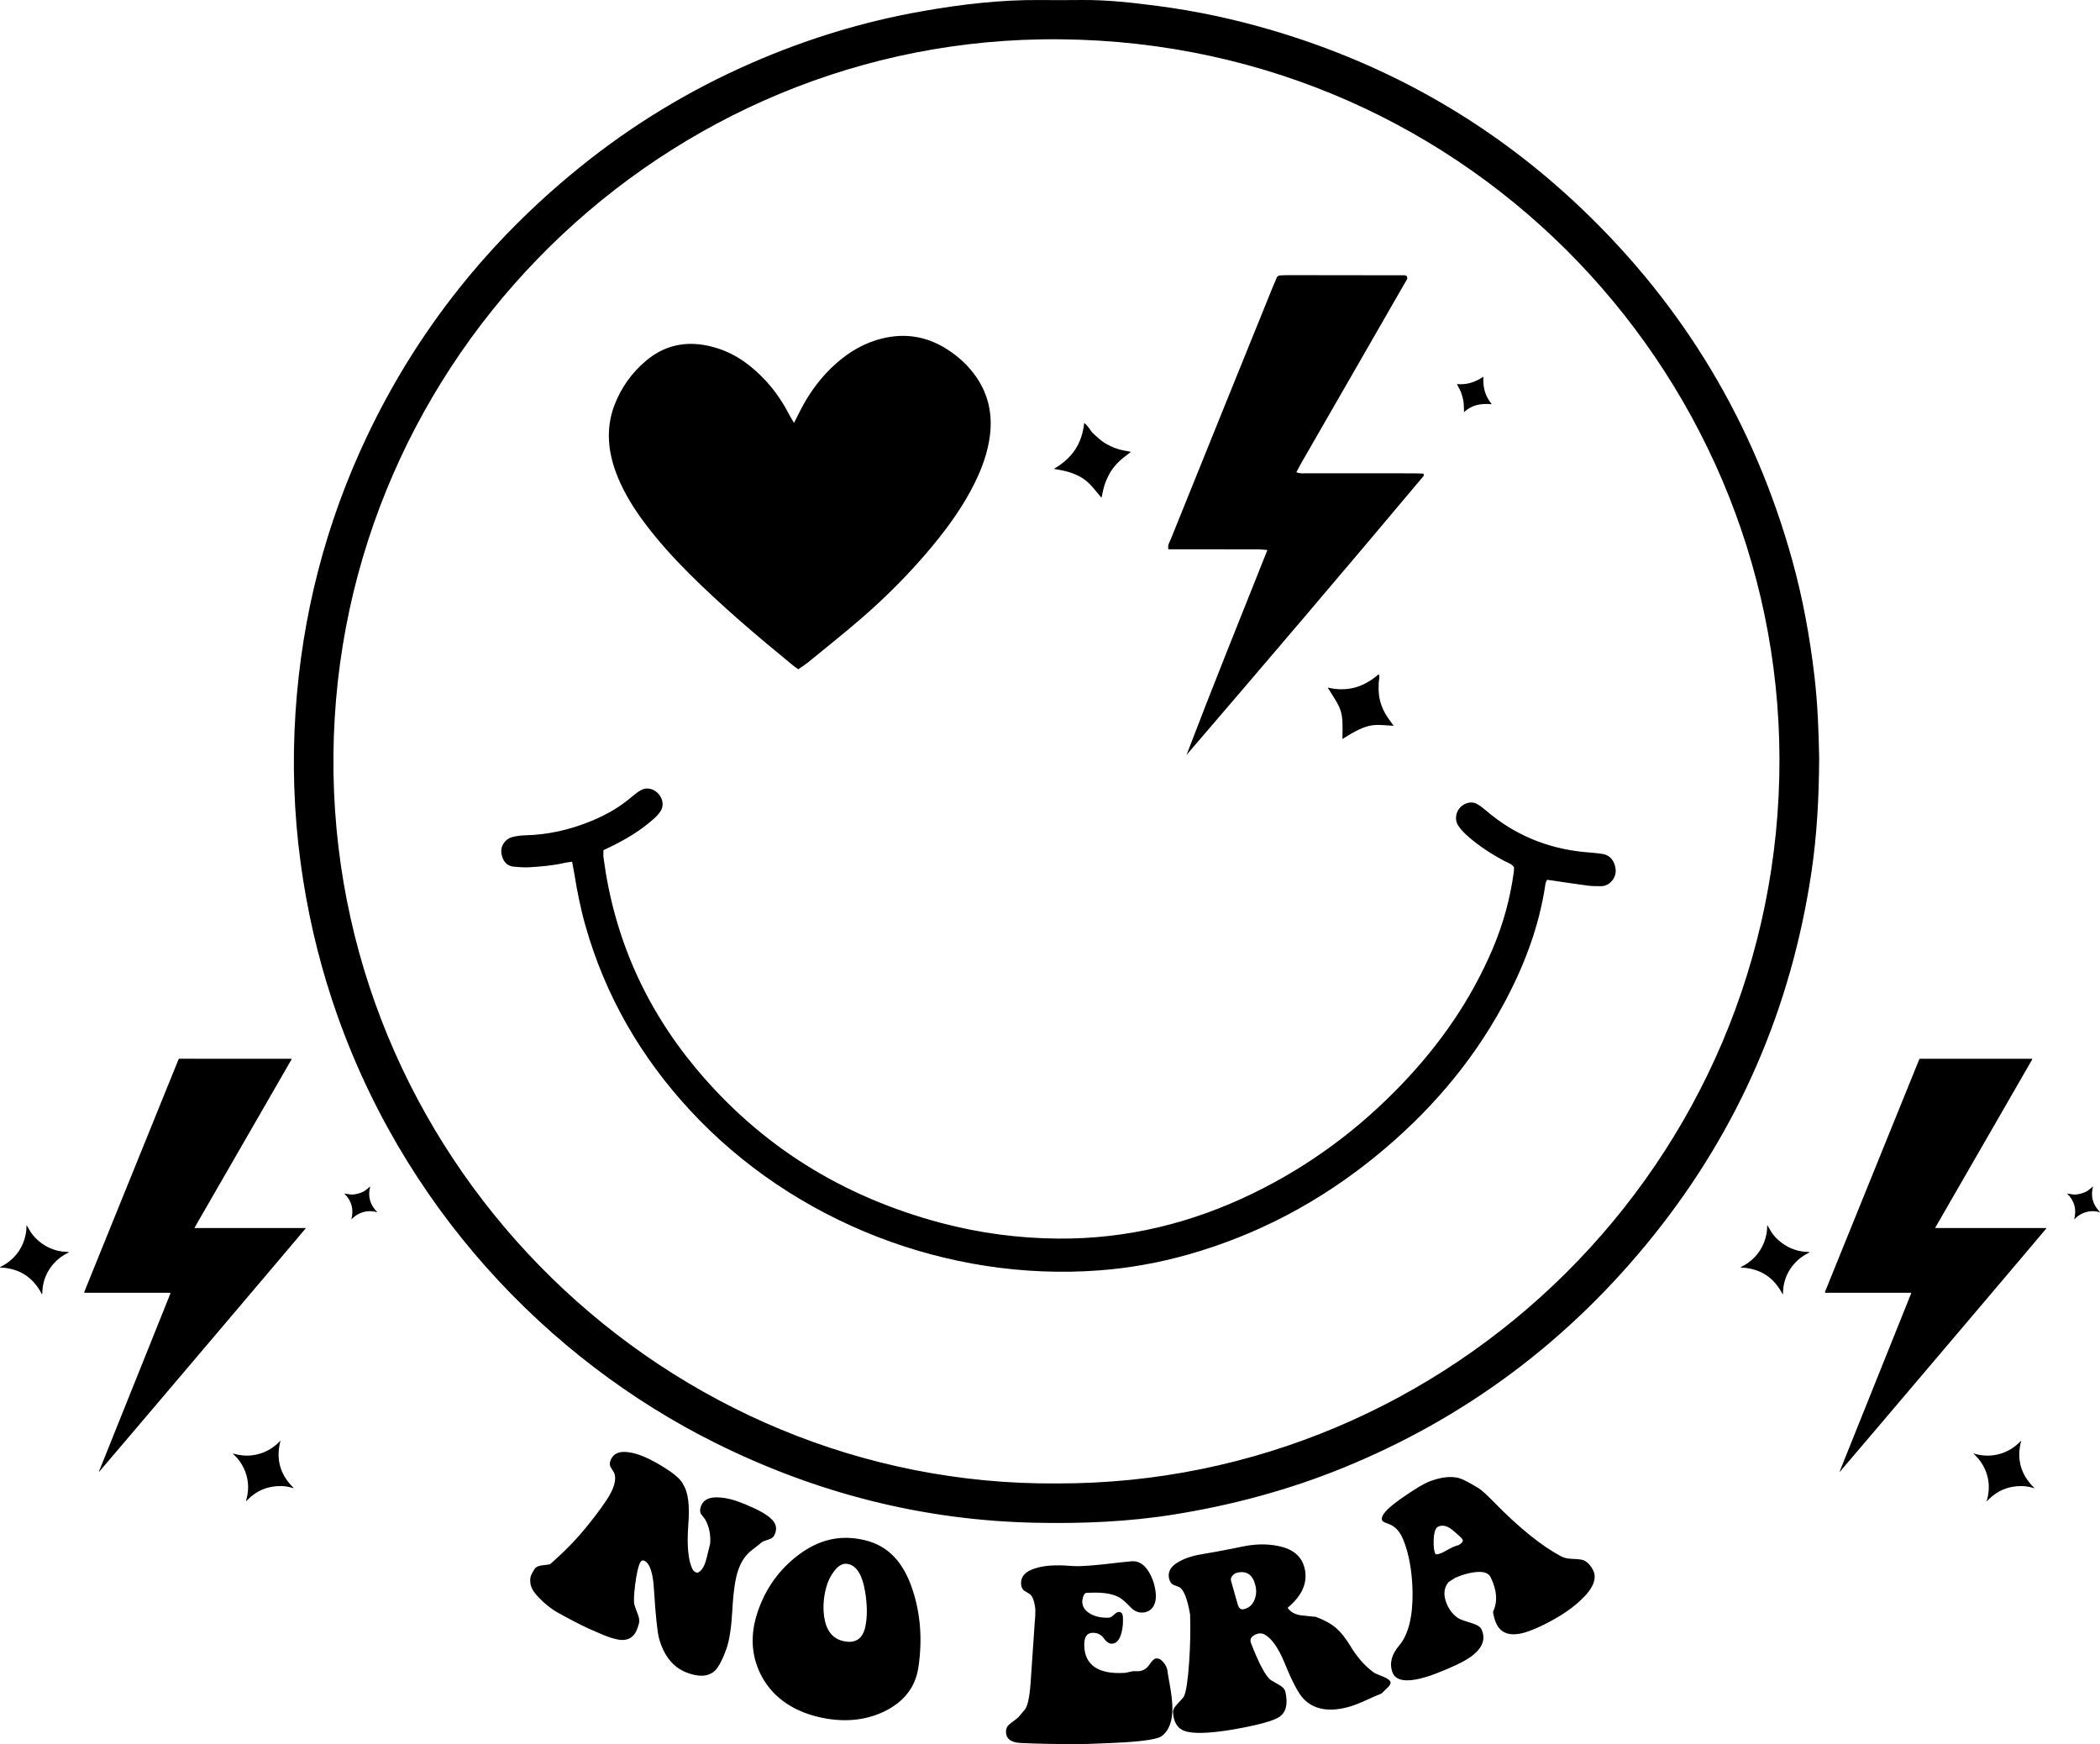 <?xml version="1.0" encoding="UTF-8"?><svg id="Layer_1" xmlns="http://www.w3.org/2000/svg" viewBox="0 0 2303.99 1913.32"><path d="m1995.89,831.74c-.27,44.26-2.49,84.67-8.45,124.8-22.07,148.27-79.29,281.48-173.06,398.56-91.65,114.42-205.18,200.03-341.25,255.35-59.64,24.25-121.4,40.76-184.97,50.98-50.61,8.12-101.52,10.16-152.58,9.07-123.49-2.6-240.28-32.61-350.7-87.53-183.95-91.5-345.98-260.31-420.44-485.71-16.28-49.25-27.71-99.57-34.65-150.98-7.39-54.84-9.21-109.85-5.57-164.98,7.05-106.27,33.15-207.69,79.03-303.93,54.98-115.35,132.74-212.7,231.9-293.11,58.02-47.06,121.34-85.49,189.79-115.33,60.02-26.18,122.31-45.3,186.85-56.62C1054.67,4.75,1097.87-.39,1141.55.05c15,.15,30.02.09,45.04-.04,27.84-.24,55.4,2.84,82.96,6.43,42.86,5.57,84.97,14.6,126.38,26.84,128.61,37.96,241.84,102.77,338.92,195.2,112.64,107.25,189.78,236,231.41,385.85,11.56,41.6,19.3,83.95,24.36,126.84,3.7,31.35,4.75,62.79,5.26,90.57h0Zm-836.19,795.64c431.82,1.09,793.68-352.44,792.62-795.23-1-429.36-353.37-796.39-810.14-788.96-430.09,6.99-783.45,366.01-776.27,805.35,7.1,434.35,366.97,782.15,793.77,778.86l.02-.02h0Zm-274.52-899.65c20.32-16.62,40.94-32.9,60.73-50.12,28.05-24.4,54.16-50.81,77.85-79.54,17.7-21.46,33.81-44,46.06-69.11,7.96-16.28,13.98-33.17,16.26-51.19,2.95-23.21-1.6-44.75-14.98-64.19-8.63-12.54-19.68-22.61-32.5-30.71-23.96-15.17-49.63-18.15-76.61-9.92-19.44,5.92-35.81,16.95-50.27,31-14.95,14.55-26.49,31.53-35.63,50.21-1.42,2.89-2.89,5.73-4.95,9.81-2.15-3.66-3.71-6.08-5.02-8.63-6.9-13.42-15.2-25.87-25.4-36.99-14.93-16.26-32.11-29.4-53.42-36.21-28.35-9.07-55.04-6.08-78.32,13.45-15.75,13.2-27.51,29.64-34.88,48.97-4.04,10.61-6.04,21.57-6.1,32.97-.07,16.42,3.99,31.91,10.21,46.92,7.52,18.13,17.99,34.55,29.75,50.17,14.69,19.52,31.08,37.56,48.35,54.8,35.9,35.79,74.53,68.54,113.75,100.6,1.71,1.4,3.57,2.6,5.75,4.19,3.26-2.28,6.44-4.19,9.28-6.52l.07.04h.02Zm-255.24,229.7c3.11,19.63,6.97,39.12,12.4,58.24,21.81,76.85,60.77,144.06,114.91,202.56,113.31,122.43,282.83,188.03,449.06,175.41,33.03-2.51,65.45-8.36,97.29-17.37,76.14-21.54,144.55-57.95,205.78-107.85,56.71-46.22,104.05-100.48,139.24-164.89,22.99-42.09,40.02-86.31,46.99-134.05.24-1.67,1.33-3.22,1.8-4.33,15.27,2.22,29.69,4.44,44.15,6.35,4.81.64,9.72.62,14.6.66,4.28.04,8.05-1.49,11.16-4.55,5.39-5.33,6.46-11.71,4.3-18.66-2.06-6.59-6.55-11.05-13.45-12.16-6.66-1.07-13.44-1.42-20.15-2.08-40.76-4.02-76.85-19.04-107.98-45.81-2.82-2.42-5.84-4.7-9.03-6.61-3.7-2.22-7.79-2.44-11.94-1.04-10.23,3.46-15,15.78-8.98,24.8,3.08,4.59,7.21,8.65,11.43,12.29,11.98,10.3,25.2,18.86,39.18,26.25,3.57,1.89,7.76,2.91,10.43,6.9-.09,1.64-.07,3.51-.31,5.33-3.97,29.13-11.74,57.26-23.25,84.29-23.59,55.53-57.44,104.19-99.02,147.74-47.37,49.63-101.53,89.94-163.23,119.99-67.47,32.88-138.62,50.45-213.88,49.94-43.69-.29-86.79-5.99-129.04-17.2-107.58-28.6-198.15-84.37-269.41-170.24-55.73-67.16-89.57-144.1-100.86-230.78-.33-2.53-.04-5.15-.04-7.9,2.49-1.18,4.84-2.29,7.17-3.42,17.28-8.39,33.7-18.11,48.04-31,2.77-2.48,5.44-5.24,7.45-8.34,3.71-5.73,2.66-13.4-2.04-18.73-5.15-5.88-12.82-7.9-19.19-4.52-3.59,1.91-6.9,4.52-10.01,7.19-13.2,11.41-28.11,19.94-44.15,26.58-23.43,9.7-47.75,15.38-73.21,15.95-4.82.11-9.78.73-14.42,2-7.56,2.09-12.6,9.74-11.71,17.11.86,7.01,4.57,14.55,13.84,15.29,5.59.46,11.25,1,16.82.66,13.09-.82,26.2-1.86,39.03-4.9,2.13-.51,4.35-.64,7.99-1.17.87,4.75,1.6,8.37,2.18,12.02l.04.04h.02Zm931.9-435.13c.35-.42.04-1.37.04-2.69-3.62-.13-7.26-.35-10.92-.35-39.4-.02-78.79,0-118.17-.04-3.19,0-6.52.51-10.5-1.17,2.31-4.3,4.15-7.88,6.15-11.36,24.67-42.89,49.36-85.77,74.02-128.64,13.09-22.74,26.2-45.46,39.22-68.24,1.2-2.11,3.51-4.17,1.58-7.05-.71-.27-1.38-.76-2.06-.76-42.4-.09-84.78-.15-127.19-.16-3.37,0-6.74.16-10.12.29-.35,0-.69.24-1.02.4-.33.18-.62.42-1.73,1.17-1.29,3-2.95,6.74-4.5,10.54-18.15,44.79-36.28,89.59-54.42,134.39-19.24,47.59-38.47,95.16-57.66,142.77-1.37,3.37-3.77,6.54-2.69,11.2h12.27c28.89,0,57.78,0,86.66.04,2.82,0,5.63.42,9.72.75-30.02,75.39-60.04,149.58-88.72,224.79,87.17-101.46,173.94-203.34,259.96-305.86l.07-.02h.01Zm-374.56,2.02c8.59,5.32,14.15,13.55,21.21,21.77,1.42-5.95,2.13-10.8,3.77-15.31,1.77-4.88,3.99-9.72,6.79-14.09,2.59-4.06,5.92-7.74,9.41-11.07,3.68-3.5,7.94-6.39,12.42-9.92-5.72-1.22-10.63-1.78-15.18-3.35-4.92-1.69-9.76-3.91-14.16-6.68-4.08-2.55-7.56-6.08-11.25-9.23-3.86-3.28-5.61-8.52-10.78-12.45-2.38,22.23-12.56,38.34-33.28,50.39,12.58,1.97,22.23,4.5,31.04,9.94h.02-.01Zm285.52,286.41c29.07-18.41,33.66-15.84,56.22-14.51-1.97-2.73-3.68-5.02-5.3-7.37-1.47-2.17-2.97-4.31-4.21-6.61-1.42-2.62-2.73-5.33-3.75-8.14-1.02-2.8-1.84-5.7-2.38-8.63-.53-2.93-.73-5.94-.86-8.92-.11-2.6.22-5.23.15-7.85-.07-2.69,1.51-5.48-.02-9.08-16.24,14.13-34.08,19.81-56,14.67,15.82,25.03,16.93,24.76,16.17,56.42l-.02.02Zm154.71-397.47c-9.14,6.1-18.17,9.07-29.04,8.08,1.86,3.75,3.55,6.61,4.7,9.67,1.15,3.11,1.98,6.41,2.49,9.69.47,3.09.36,6.3.58,11.41,8.9-8.08,18.31-9.63,30.42-8.7-7.92-9.78-9.72-19.12-9.16-30.13v-.02h.01Zm496.9,931.52c31.89-55.33,63.79-110.66,95.68-166,3-5.21,6.01-10.41,8.99-15.62.27-.47.78-.89.49-1.54-.15-.04-.27-.11-.4-.11-40.4,0-81.12-.02-121.5-.02-.44,0-.85.04-1.29.05-.07,0-.15.04-.2.05-.07.04-.13.07-.31.18-.24.54-.53,1.2-.78,1.85-3.23,7.95-6.46,15.88-9.67,23.82-27.91,68.84-55.81,137.69-83.72,206.51-2.98,7.35-5.97,14.7-8.91,22.05-.25.62-.78,1.23-.47,2.05.85.25,1.71.15,2.54.15h91.1c.27,0,.53.11.85.16-.07,1.01-.54,1.83-.87,2.68-22,54.83-44.02,109.66-66.04,164.51-3.69,9.2-7.39,18.38-11.06,27.58-.2.49-.51.96-.38,1.61,1.27-1.18,224.67-264.43,226.52-266.91.07-.09.02-.25.04-.63h-121.94c.62-1.09.98-1.78,1.38-2.45l-.04.02h0Zm-185.58.88c-.05,2.66-.22,5.3-.73,7.92-2.68,13.75-9.72,24.67-21.32,32.57-2,1.37-4.22,2.44-6.34,3.64-.29.16-.69.24-.66.73,21.08.8,36.43,10.58,46.08,29.51.35-.53.25-.95.29-1.35.16-2.22.22-4.44.53-6.63,1.37-9.78,5.43-18.35,11.96-25.76,4.45-5.05,9.76-9.04,15.87-11.93l.3-.16c.27-.13.61-.2.57-.6-2.73-.24-5.44-.38-8.12-.71-2.79-.35-5.48-1.07-8.16-1.93-2.6-.86-5.1-1.91-7.52-3.19-2.49-1.29-4.84-2.82-7.08-4.5-2.47-1.86-4.72-3.99-6.83-6.25-1.6-1.71-3.05-3.57-4.29-5.55-1.48-2.35-2.83-4.8-4.24-7.21-.53.44-.31.98-.33,1.44v-.05h.02Zm254.88,249.44c-9.45,2.62-18.84,2.29-28.4-.6.55,1.02,1.26,1.53,1.86,2.11,4.42,4.3,7.92,9.25,10.45,14.87,3.39,7.52,4.84,15.4,4.24,23.65-.25,3.37-.84,6.68-1.75,9.92-.15.53-.51,1.09-.31,1.75.18-.07.27-.09.31-.15l1.51-1.51c9.78-9.87,21.65-14.78,35.52-14.87,4.55-.04,9.01.69,13.36,1.97.27.07.55.16.84.22.22.04.51.35.66-.07-15.02-14.53-19.84-31.82-14.42-52.03-6.63,7.12-14.49,12.16-23.87,14.76v-.02h0Zm-1979.08-250.32c31.89-55.33,63.79-110.66,95.68-166,3-5.21,6.01-10.41,8.99-15.62.27-.47.78-.89.49-1.54-.15-.04-.27-.11-.4-.11-40.4,0-81.12-.02-121.5-.02-.44,0-.85.04-1.29.05-.07,0-.15.04-.2.05-.07.04-.13.07-.31.18-.24.54-.53,1.2-.78,1.85-3.23,7.95-6.46,15.88-9.67,23.82-27.91,68.84-55.81,137.69-83.72,206.51-2.98,7.35-5.97,14.7-8.91,22.05-.25.62-.78,1.23-.47,2.05.85.25,1.71.15,2.54.15h91.1c.27,0,.53.11.85.16-.07,1.01-.54,1.83-.87,2.68-22,54.83-44.02,109.66-66.04,164.51-3.69,9.2-7.39,18.38-11.06,27.58-.2.49-.51.96-.38,1.61,1.27-1.18,224.67-264.43,226.52-266.91.07-.09.02-.25.04-.63h-121.94c.62-1.09.98-1.78,1.38-2.45l-.04.02h-.01Zm-185.58.86c-.05,2.66-.22,5.3-.73,7.92-2.68,13.75-9.72,24.67-21.32,32.57-2,1.37-4.22,2.44-6.34,3.64-.29.16-.69.24-.66.73,21.08.8,36.43,10.58,46.08,29.51.35-.53.25-.95.29-1.35.16-2.22.22-4.44.53-6.63,1.37-9.78,5.43-18.35,11.96-25.76,4.45-5.05,9.76-9.04,15.87-11.93l.3-.16c.27-.13.61-.2.57-.6-2.73-.24-5.44-.38-8.12-.71-2.79-.35-5.48-1.07-8.16-1.93-2.6-.86-5.1-1.91-7.52-3.19-2.49-1.29-4.84-2.82-7.08-4.5-2.47-1.86-4.71-3.99-6.83-6.25-1.6-1.71-3.05-3.57-4.29-5.55-1.48-2.35-2.83-4.8-4.24-7.21-.53.44-.31.98-.33,1.44v-.05h.02Zm254.88,249.44c-9.45,2.62-18.84,2.29-28.4-.6.55,1.02,1.26,1.53,1.86,2.11,4.42,4.3,7.92,9.25,10.45,14.87,3.39,7.52,4.84,15.4,4.24,23.65-.25,3.37-.84,6.68-1.75,9.92-.15.53-.51,1.09-.31,1.75.18-.07.27-.09.31-.15.51-.51,1.02-1.02,1.51-1.51,9.78-9.87,21.65-14.78,35.52-14.87,4.55-.04,9.01.69,13.36,1.97.27.07.55.16.84.22.22.04.51.35.66-.07-15.02-14.53-19.84-31.82-14.42-52.03-6.63,7.12-14.49,12.16-23.87,14.76v-.02h0Zm103.14-258.79c2.4-2.31,5.13-4.13,8.21-5.41,5.39-2.24,10.94-2.77,16.66-1.47.53.13,1.11.49,1.89.22-7.92-7.94-10.52-17.19-7.63-28.09-2.08,1.71-3.81,3.28-5.77,4.66-1.44,1.01-3.05,1.76-4.71,2.33-1.82.62-3.68,1.18-5.57,1.53-2.04.38-4.13.56-6.21.25-1.95-.27-3.9-.58-6.21-.95,8.08,7.94,10.58,17.22,7.79,28.27.73-.62,1.17-.96,1.57-1.35h-.02Zm1890.16,0c2.4-2.31,5.13-4.13,8.21-5.41,5.39-2.24,10.94-2.77,16.66-1.47.53.13,1.11.49,1.89.22-7.92-7.94-10.52-17.19-7.63-28.09-2.08,1.71-3.81,3.28-5.77,4.66-1.44,1.01-3.05,1.76-4.71,2.33-1.82.62-3.68,1.18-5.57,1.53-2.04.38-4.13.56-6.21.25-1.95-.27-3.9-.58-6.21-.95,8.08,7.94,10.58,17.22,7.79,28.27.73-.62,1.17-.96,1.57-1.35h-.02Zm-1575.13,378.4c-1.89,3.83-3.69,11.65-5.21,23.54-1.53,11.89-1.73,19.41-.76,22.52.97,3.11,2.1,6.29,3.39,9.54,1.65,3.98,2.21,7.34,1.65,10.09-.85,3.37-1.85,6.29-2.99,8.77-3.14,6.82-8.52,10.18-16.17,9.96-6.16-.28-16.02-3.36-29.43-9.57-6.4-2.5-19.85-8.91-40.01-20.11-7.75-4.32-14.99-10.03-21.63-17.11-5.95-6.08-8.94-11.6-9.07-16.47-.57-3.74.19-7.28,2.25-10.63.36-.58.74-1.2,1.14-1.86.4-.66.87-1.42,1.4-2.29,1.16-1.89,3.57-3.11,7.21-3.7,3-.37,6.14-.77,9.4-1.21,15.51-13.39,28.49-26.76,39.19-39.89,8.71-10.53,16.14-20.43,22.35-29.66,9.1-13.47,11.99-23.8,8.91-30.94-1.05-1.6-2.45-3.91-4.19-6.93-.91-2.93-.39-6,1.55-9.22,3.61-6,10.45-7.92,20.47-6.05,8.17,1.39,17.29,5,27.53,10.72,17.41,9.76,27.7,17.7,30.66,24.67,5.44,8.55,7.11,23.29,5.38,44.46-1.67,22.89.07,39.07,4.73,48.31,1.21,2.19,3.06,3.45,5.52,3.74,3.19-1.43,5.73-4.44,7.64-9.01.72-1.73,1.57-4.52,2.55-8.37.13-.31.3-.71.49-1.18-.02-.2-.05-.39-.07-.58,1.05-4,2.11-8.28,3.19-12.82.7-10.07-1.16-18.93-5.56-26.65-1.2-1.46-2.83-3.58-4.86-6.37-1.04-2.71-.77-5.78.78-9.2,2.9-6.38,9.4-9.11,19.45-8.45,8.18.39,17.53,2.88,28.22,7.34,14.72,6.06,24.69,11.57,29.86,17.05,4.2,4.4,5.42,9.24,3.56,14.56-1.12,3.23-2.72,5.29-4.8,6.19-2.08.9-4.23,1.68-6.44,2.33-2.21.66-4.25,1.92-6.12,3.78-3.33,2.6-6.72,5.27-10.15,8-5.39,4.74-9.51,10.75-12.28,18.1.12-.32-.27.72-1.17,3.11-2.94,8.92-5.14,23.24-6.16,43.05-1.09,18.87-3.13,33.08-6.53,42.56-4.48,12.54-8.88,20.75-13.26,24.61-6.97,6-17.29,6.54-30.72,1.3-14.85-5.8-25.19-18.9-30.32-38.81-1.21-5.19-3.41-22.5-5.14-51.7-1.04-18.35-4.37-28.94-10.54-31.97-2-.98-3.63-.17-4.92,2.43Zm305.47,114.64c-3.18,21.21-15.46,37.69-37.87,48.43-21.18,10.07-45.74,12.12-72.5,5.63-29.93-7.28-51.3-23.55-62.97-47.2-10.41-21.5-10.98-44.19-2.95-67.91,8.85-26.17,23.88-46.48,43.88-61.81,23.17-17.77,47.04-23.19,73.57-16.86,25.65,6.09,42.63,23.96,52.7,55.09,8.3,25.44,10.82,53.6,6.15,84.63Zm-58.2-44.75c2.37-10.98,2.19-23.71-.18-38.19-2.93-18.09-8.88-28.21-18.35-30.58-5.54-1.39-10.79,1.28-15.87,8.03-3.87,5.14-6.73,10.97-8.49,17.54-3.01,11.17-3.79,22.16-2.16,32.96,2.28,14.5,9.21,23.22,20.52,25.89,13.47,3.16,21.67-2.19,24.54-15.66Zm186.57-18.71c-.85-8.89-2.88-14.58-6.09-17.1-1.62-.91-3.87-2.28-6.72-4.11-2.11-2.14-3.06-5.09-2.87-8.84.34-6.99,5.29-11.92,14.68-15.01,7.78-2.64,17.21-3.77,28.42-3.56,2.13,0,5.38.19,9.74.5,4.36.32,7.7.43,10.02.39,6.05-.11,15.93-.74,29.57-2.25,13.64-1.52,23.25-2.69,28.93-3.13,7.61-.6,13.93,3.42,19.15,12.17,3.94,6.81,6.39,14.36,7.25,22.68.55,5.26-.1,9.79-1.98,13.58-2.54,4.72-6.47,7.33-11.72,7.79-5.07.44-9.58-1.34-13.44-5.33-5.7-5.9-9.92-9.65-12.8-11.18-7.11-4-17.2-5.65-30.41-5.23-3.85.12-5.88.17-6.06.17-1.82.73-3.06,2.81-3.72,6.23-.35,1.2-.5,2.4-.48,3.59.11,5.63,3.28,10.18,9.6,13.58,5.54,2.91,12.13,4.2,19.68,3.83,1.51-.07,3.3-1.1,5.36-3.1,2.06-1.99,3.83-3.04,5.33-3.13,2.81-.17,4.34,1.61,4.59,5.36.39,5.96-.09,11.72-1.48,17.28-2.01,7.82-5.49,11.88-10.34,12.13-3.11.16-6.18-1.83-9.16-5.97-2.99-4.14-7.14-6.11-12.5-5.94-6.13.19-9.1,4.76-8.91,13.81.37,21.27,15.15,31.91,44.28,30.14,1.2-.08,3.09-.45,5.65-1.14,2.56-.69,4.55-.92,5.98-.68,1.41.07,2.62.06,3.62-.02,5-.39,8.98-2.78,11.89-7.16,2.91-4.37,5.32-6.66,7.3-6.85,2.96-.29,5.69,1.15,8.23,4.32,2.53,3.17,3.97,6.19,4.28,9.07.18,1.7.9,6.04,2.17,13.03,1.27,6.99,2.16,12.77,2.66,17.35,2.28,20.69-1.5,34.7-11.62,41.84-3.84,2.56-17.34,5.06-40.52,6.44-6.44.38-15.24.84-26.41,1.24-9.23.49-18.26.7-27.07.63-20.2.15-40.39-.24-60.57-1.17-10.95-.64-16.19-5.15-15.72-13.31.18-3.23,1.93-6.03,5.23-8.42,5.48-3.98,8.52-6.5,9.19-7.49,2.1-2.47,4.18-4.94,6.26-7.42,3.06-3.81,5.16-13.45,6.28-28.94,1.55-21.95,3.05-43.9,4.5-65.85.56-5.61.8-10.54.75-14.81Zm236.64,36.77c8.85,22.95,16.19,36.42,21.72,40.48,3.13,1.78,6.41,3.69,9.86,5.72,3.44,2.04,5.48,4.38,6.08,7.04,3.09,13.65.71,23.04-7.25,28.05-6.2,3.9-23.99,9.1-53.54,13.94-24.24,3.92-40.68,4.01-49.07,1.33-8.41-2.7-12.84-9.76-13.43-21.02-.07-2.57,1.61-5.58,4.98-9.06,4.12-4.25,6.49-7.03,7.17-8.32,2.29-5.09,4.26-17.81,5.62-38.13,1.23-18.24,1.51-35.42.99-51.54-2.98-17.16-6.89-27.12-11.71-29.93-1.76-.63-4.21-1.6-7.33-2.93-2.44-1.76-3.87-4.51-4.32-8.24-.83-6.96,3.21-12.65,11.97-17.28,7.06-3.89,16.19-6.59,27.48-8.29,4.05-.67,7.74-1.31,11.08-1.91,15.64-2.81,25.42-4.91,29.45-5.75,14.51-3.07,27.82-3.37,40.24-.75,15.33,3.09,24.91,10.59,28.42,23.06,4.37,15.54-1.4,30.65-18.29,44.7,3.15,4.66,8.17,7.44,15.08,8.28,10.24,1.19,15.51,1.64,15.7,1.6,9.33,3.42,16.86,7.52,22.5,12.42,5.06,4.36,10.15,10.73,15.29,19.14,7.46,12.5,16.11,22.39,26.01,29.59.61.52,3.99,2.03,10.2,4.47,4.67,1.87,7.38,3.83,8.08,5.93.54,1.62-.66,3.81-3.62,6.58-2.1,1.95-4.17,3.96-6.24,6.06-3.67,1.36-9.56,3.96-17.73,7.69-6.77,3.12-12.69,5.37-17.7,6.81-21.77,6.2-38.62,3.1-49.95-8.55-5.54-5.68-12.58-18.84-20.92-39.51-7.15-17.27-14.73-27.78-22.82-31.63-2.68-1.17-5.57-1.07-8.72.27-5.16,2.29-6.95,5.5-5.3,9.7Zm-14.66-77.48c-2.34.47-4.3,1.68-5.9,3.61-1.59,1.94-2.01,3.95-1.24,6.03,2.36,8.39,4.74,16.77,7.14,25.14,1.2,4.23,3.31,6.06,6.32,5.46,5.63-1.12,9.65-4.46,11.97-9.95,2.06-4.92,2.49-10.02,1.34-15.29-2.68-12.19-9.22-17.1-19.64-15Zm389.96-2.55c4.44,8.88.26,19.77-12.99,32.21-8.49,8.28-20.06,16.47-34.7,24.24-14.63,7.77-25.8,12.05-33.26,13.26-12.43,2.1-20.82-1.73-25.24-11.14-1.67-3.55-2.89-7.88-3.66-12.99,5.35-11.05,4.37-23.71-2.63-37.96-2.41-4.91-8.29-6.64-17.61-5.43-7.01.87-14.07,2.93-21.26,6.15-2.41,1.55-4.82,3.09-7.24,4.61-5.33,6.43-6.01,14.47-1.87,24.18,3,7.04,7.41,12.38,13.31,15.95,2.35,1.2,7.37,3.02,15.14,5.33,5.14,1.62,8.36,3.8,9.63,6.59,4.86,10.67.9,20.87-12.23,30.21-6.36,4.56-18.82,10.79-37.53,18.01-28.14,10.77-44.31,9.73-48.04-1.36-3.55-9.8-.92-19.57,7.53-29.47,9.84-11.67,14.88-31.22,14.56-58.24-.43-23.5-4.11-42.76-10.29-57.93-2.38-5.84-5.52-10.28-9.36-13.33-2.11-1.73-5.01-3.22-8.7-4.52-2.99-1.02-4.66-2.02-5.03-2.97-2.06-5.28,5.36-13.24,21.64-24.62,13.86-9.64,24.17-15.97,31.37-18.62,12.16-4.44,22.59-5.59,31.47-3.23,4.12,1.15,11.27,4.96,21.65,11.25,3.27,2.14,8.49,6.9,15.75,14.25,28.59,29.42,53.76,49.4,74.61,60.36,2.92,1.65,7.15,2.59,12.72,2.76,5.56.17,9.48.62,11.74,1.45,4.07,1.73,7.58,5.38,10.52,11Zm-143.26-33.79c-.58-1.23-4.14-4.54-10.57-10-5.96-4.92-11.32-6.28-16.17-4.06-2.95,1.35-4.56,6.1-4.92,14.29-.26,7.02.26,12.11,1.63,15.23.62,1.4,3.26,1.1,7.91-.99,1.07-.48,2.81-1.4,5.2-2.77,2.39-1.37,4.12-2.31,5.19-2.8,3.56-1.65,5.88-2.46,7-2.41,4.12-2.32,5.69-4.5,4.73-6.5Z"/></svg>